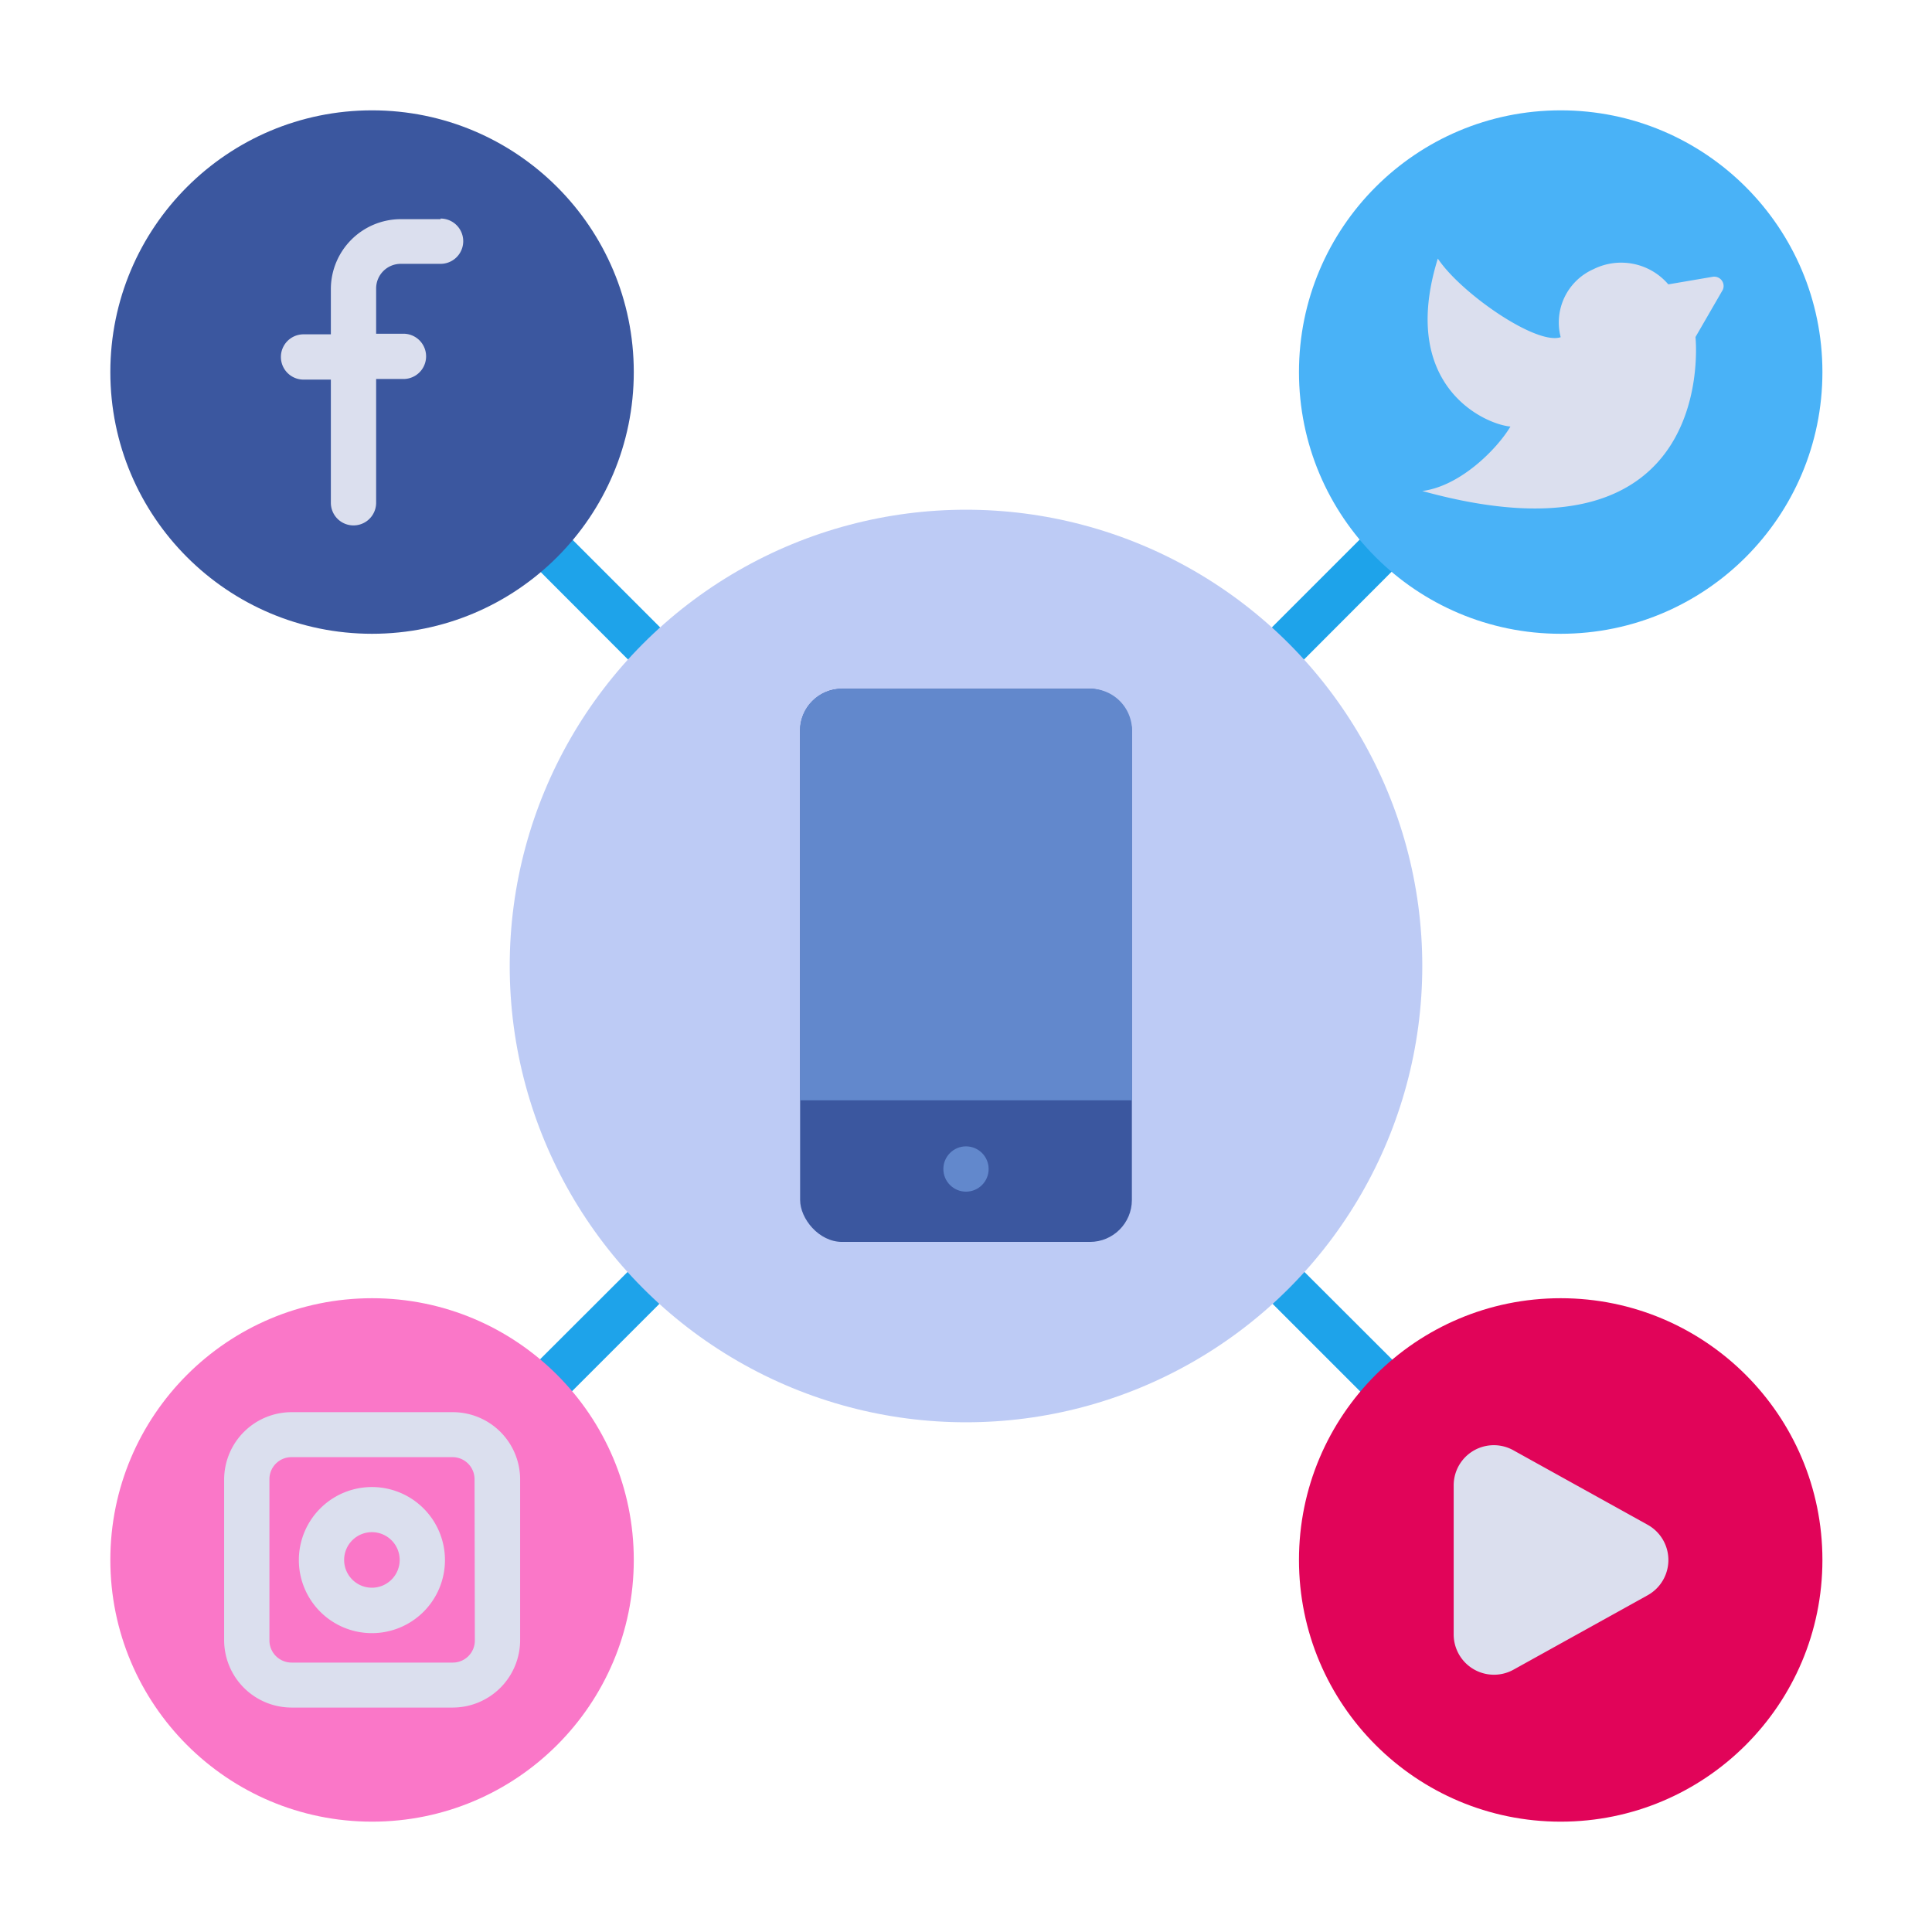 <?xml version="1.0" encoding="UTF-8" standalone="no"?> <svg id="COLOR" xmlns="http://www.w3.org/2000/svg" viewBox="0 0 128 128"><defs><style>.cls-1{fill:#1ea3ea;}.cls-2{fill:#bdcbf5;}.cls-3{fill:#fa77c8;}.cls-4{fill:#e10459;}.cls-5{fill:#3b579f;}.cls-6{fill:#49b2f7;}.cls-7{fill:#6288cc;}.cls-8{fill:#dbdfee;}</style></defs><path class="cls-1" d="M66.12,64,97.33,32.74a1.49,1.49,0,0,0,0-2.12,1.51,1.51,0,0,0-2.12,0L64,61.83,32.79,30.62a1.51,1.51,0,0,0-2.12,0,1.49,1.49,0,0,0,0,2.12L61.88,64,30.67,95.16a1.49,1.49,0,0,0,0,2.12,1.5,1.5,0,0,0,2.12,0L64,66.07,95.21,97.28a1.5,1.5,0,0,0,2.12,0,1.49,1.49,0,0,0,0-2.12Z"/><circle class="cls-2" cx="64" cy="64" r="30.23"/><circle class="cls-3" cx="24.65" cy="103.35" r="17.34"/><circle class="cls-4" cx="103.4" cy="103.35" r="17.34"/><circle class="cls-5" cx="24.65" cy="24.65" r="17.34"/><circle class="cls-6" cx="103.4" cy="24.65" r="17.34"/><rect class="cls-5" x="53.01" y="45.63" width="21.98" height="36.65" rx="2.78"/><path class="cls-7" d="M75,48.41V72.9H53V48.41a2.78,2.78,0,0,1,2.78-2.78H72.21A2.77,2.77,0,0,1,75,48.41Z"/><circle class="cls-7" cx="64" cy="77.45" r="1.5"/><path class="cls-8" d="M29.19,14.52H26.55a4.64,4.64,0,0,0-4.63,4.63v3H20.11a1.5,1.5,0,0,0,0,3h1.81v8.16a1.5,1.5,0,0,0,3,0V25.11h1.81a1.5,1.5,0,1,0,0-3H24.92v-3a1.63,1.63,0,0,1,1.63-1.63h2.64a1.5,1.5,0,0,0,0-3Z"/><path class="cls-8" d="M30,93.56H19.32A4.47,4.47,0,0,0,14.85,98v10.66a4.47,4.47,0,0,0,4.47,4.47H30a4.47,4.47,0,0,0,4.46-4.47V98A4.46,4.46,0,0,0,30,93.56Zm1.46,15.12A1.46,1.46,0,0,1,30,110.15H19.32a1.47,1.47,0,0,1-1.47-1.47V98a1.46,1.46,0,0,1,1.47-1.46H30A1.46,1.46,0,0,1,31.44,98Z"/><path class="cls-8" d="M24.65,98.52a4.84,4.84,0,1,0,4.83,4.83A4.84,4.84,0,0,0,24.65,98.52Zm0,6.67a1.84,1.84,0,1,1,1.83-1.84A1.84,1.84,0,0,1,24.65,105.19Z"/><path class="cls-8" d="M96.31,98.44v9.83a2.67,2.67,0,0,0,4,2.33l8.85-4.91a2.67,2.67,0,0,0,0-4.67l-8.85-4.91A2.66,2.66,0,0,0,96.31,98.44Z"/><path class="cls-8" d="M110.53,18.84l2.93-.5a.62.62,0,0,1,.68.86l-1.81,3.13S114,38,94.23,32.53c2.57-.33,5-2.85,5.84-4.27-1.71-.15-7.43-2.7-4.81-11.13,1.5,2.27,6.51,5.76,8.14,5.21a3.86,3.86,0,0,1,2.18-4.51A4.11,4.11,0,0,1,110.53,18.84Z"/></svg>